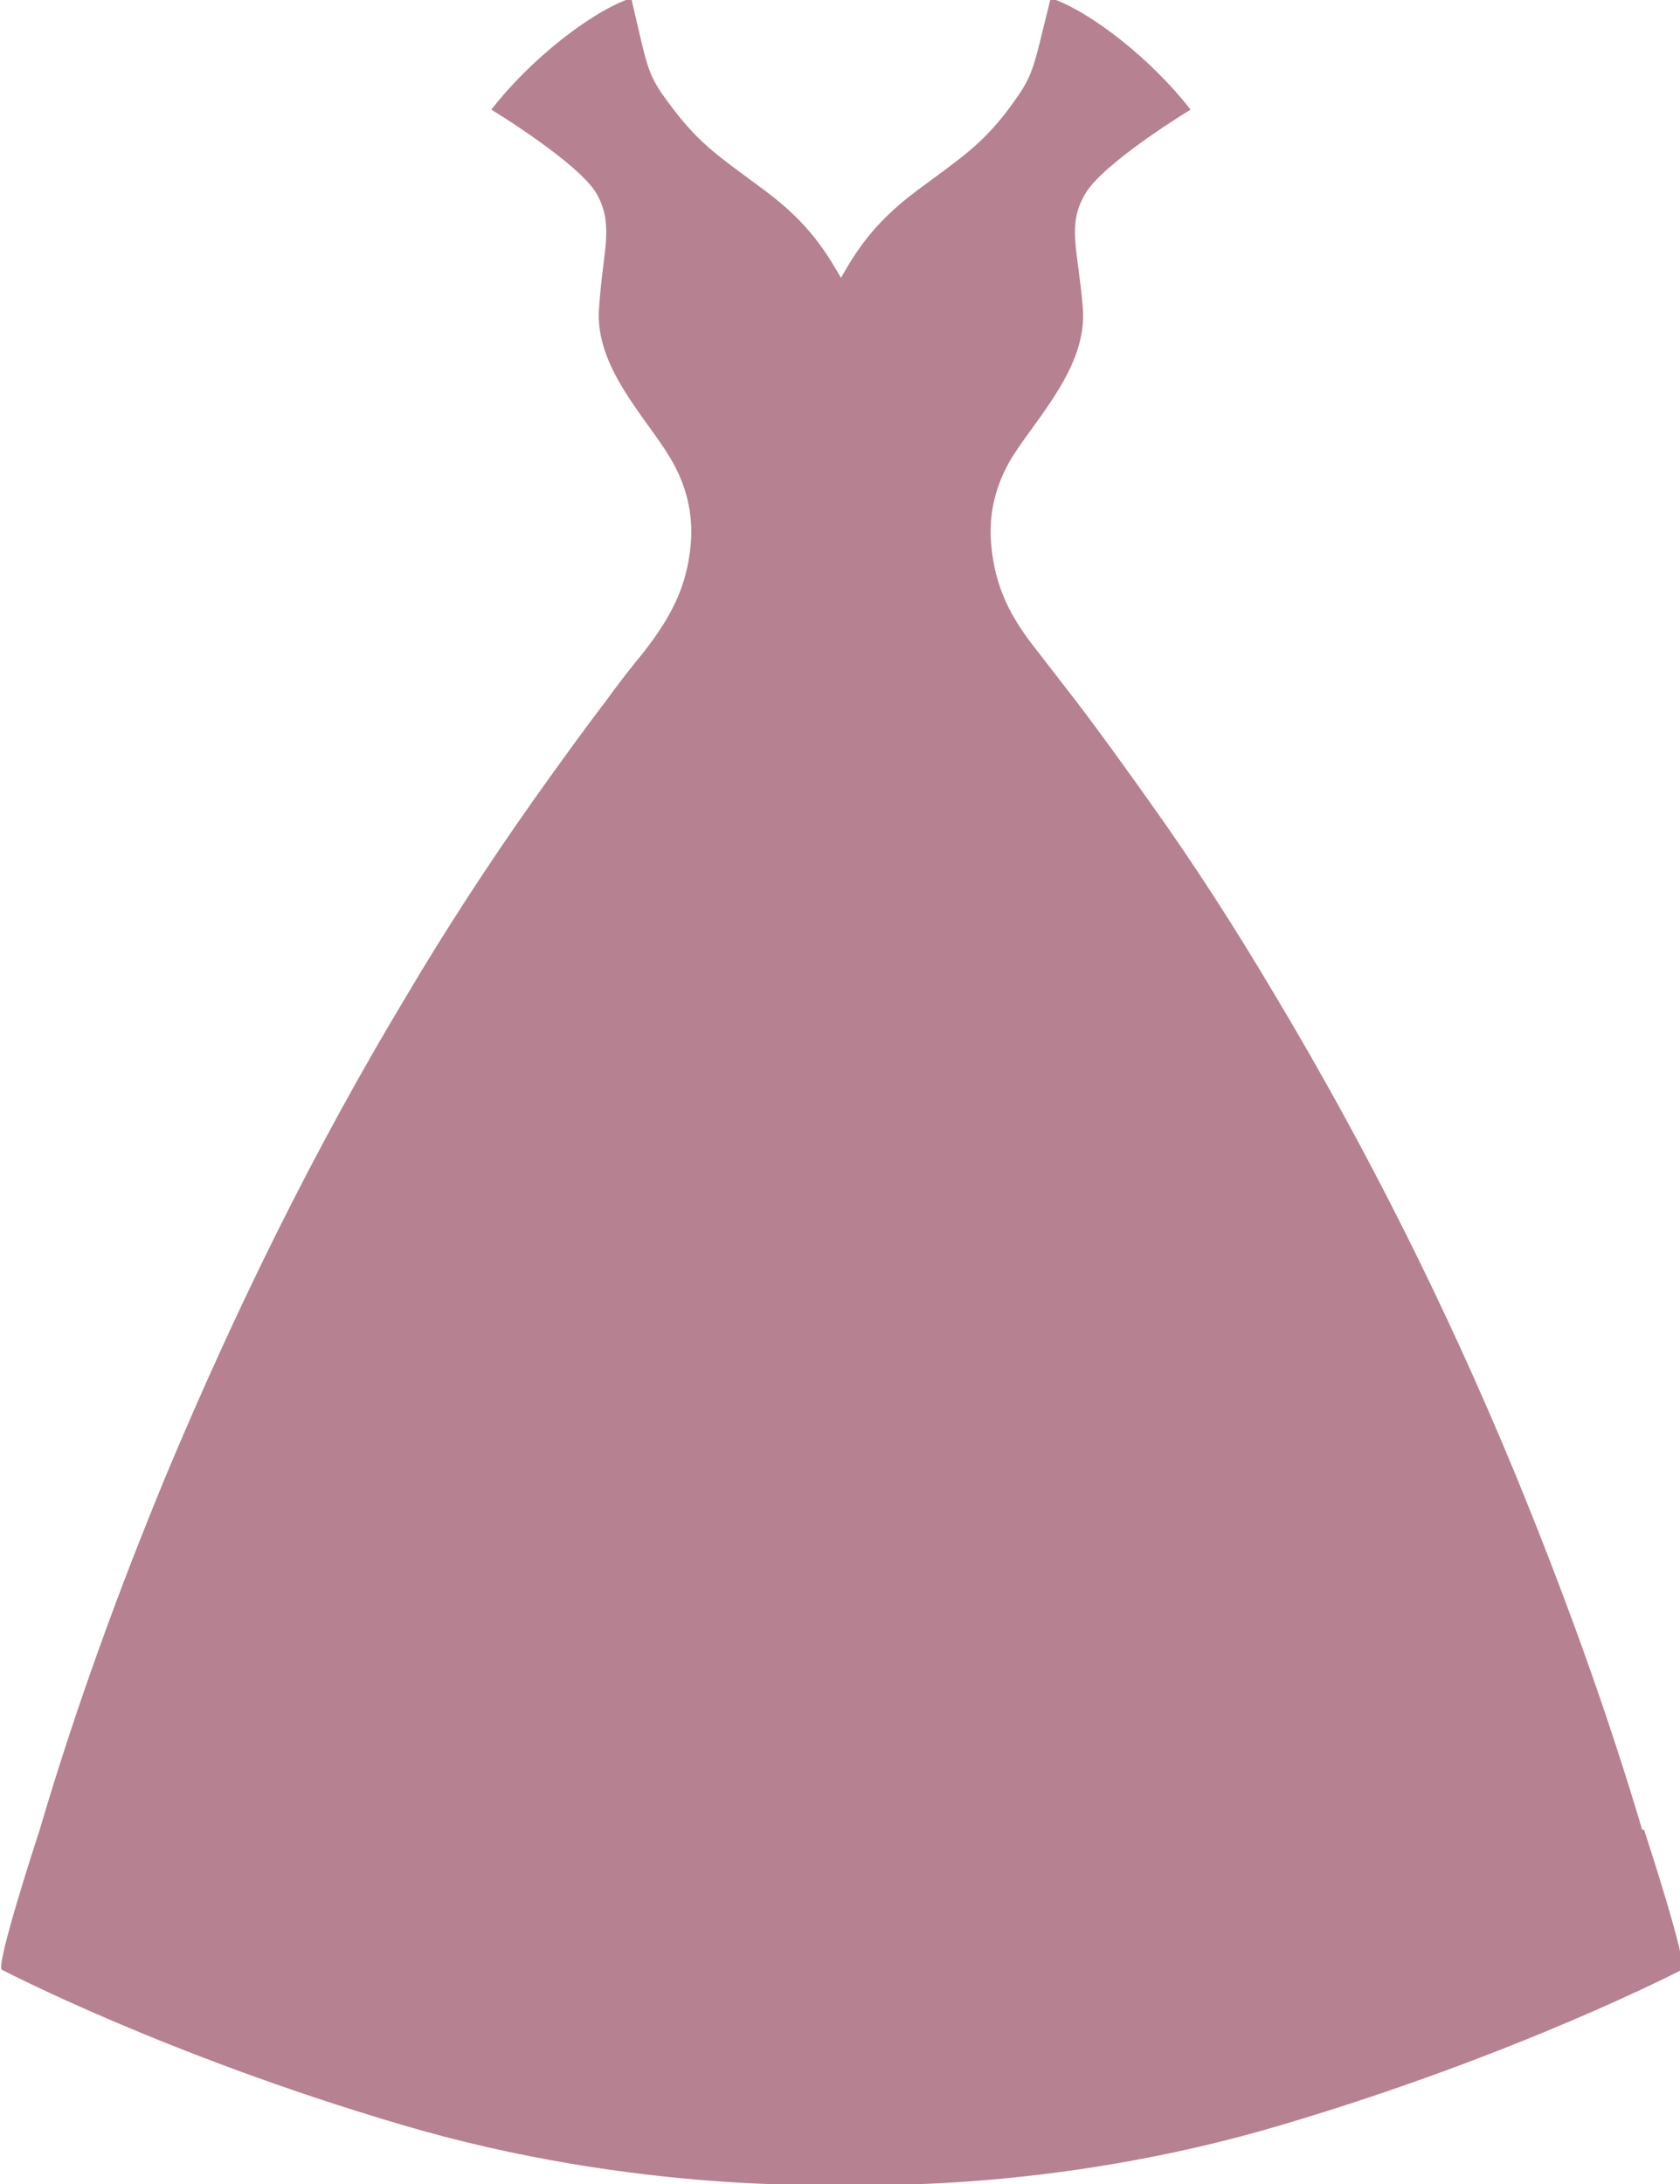 <?xml version="1.0" encoding="UTF-8"?>
<svg id="_レイヤー_1" data-name="レイヤー 1" xmlns="http://www.w3.org/2000/svg" version="1.1" viewBox="0 0 177.8 231.1">
  <defs>
    <style>
      .cls-1 {
        fill: #b68191;
        stroke-width: 0px;
      }
    </style>
  </defs>
  <path class="cls-1" d="M173.8,193.6c-3.8-12.8-8.4-25.4-13.5-37.8-7.2-17.4-15.6-34.2-25.3-50.4-4.2-7.1-8.7-14.1-13.5-20.8-2.5-3.5-5-7-7.6-10.4-1.4-1.8-2.7-3.5-4.1-5.3-2.8-3.5-4.5-6.7-4.9-11.3-.3-3.3.5-6.4,2.2-9.2,2.6-4.2,8-9.6,7.5-15.8-.5-6.2-1.7-8.7.2-12,1.8-3.3,11.2-9,11.2-9-4.1-5.3-10.6-10.4-14.8-11.8-2,8-1.7,8-4.5,11.8-2.9,3.8-5,5.1-9.7,8.6-4.7,3.5-6.5,6.6-8,9.2-1.5-2.6-3.3-5.7-8-9.2-4.7-3.5-6.8-4.8-9.7-8.6-2.9-3.8-2.6-3.8-4.5-11.8-4.2,1.4-10.7,6.5-14.8,11.8,0,0,9.4,5.7,11.2,9,1.8,3.3.6,5.9.2,12-.5,6.2,5,11.6,7.5,15.8,1.7,2.8,2.5,5.9,2.2,9.2-.4,4.6-2.2,7.8-4.9,11.3-1.4,1.7-2.8,3.5-4.1,5.3-2.6,3.4-5.1,6.9-7.6,10.4-4.8,6.8-9.3,13.7-13.5,20.8-9.7,16.1-18,33-25.3,50.4-5.1,12.3-9.7,24.9-13.5,37.8-.3.9-4.7,14.4-4,14.8,0,0,17.2,9,42.3,16.4,25,7.4,46.6,6.3,46.6,6.3,0,0,21.5,1.2,46.6-6.3,25-7.4,42.3-16.4,42.3-16.4.7-.4-3.7-13.9-4-14.8Z"/>
</svg>